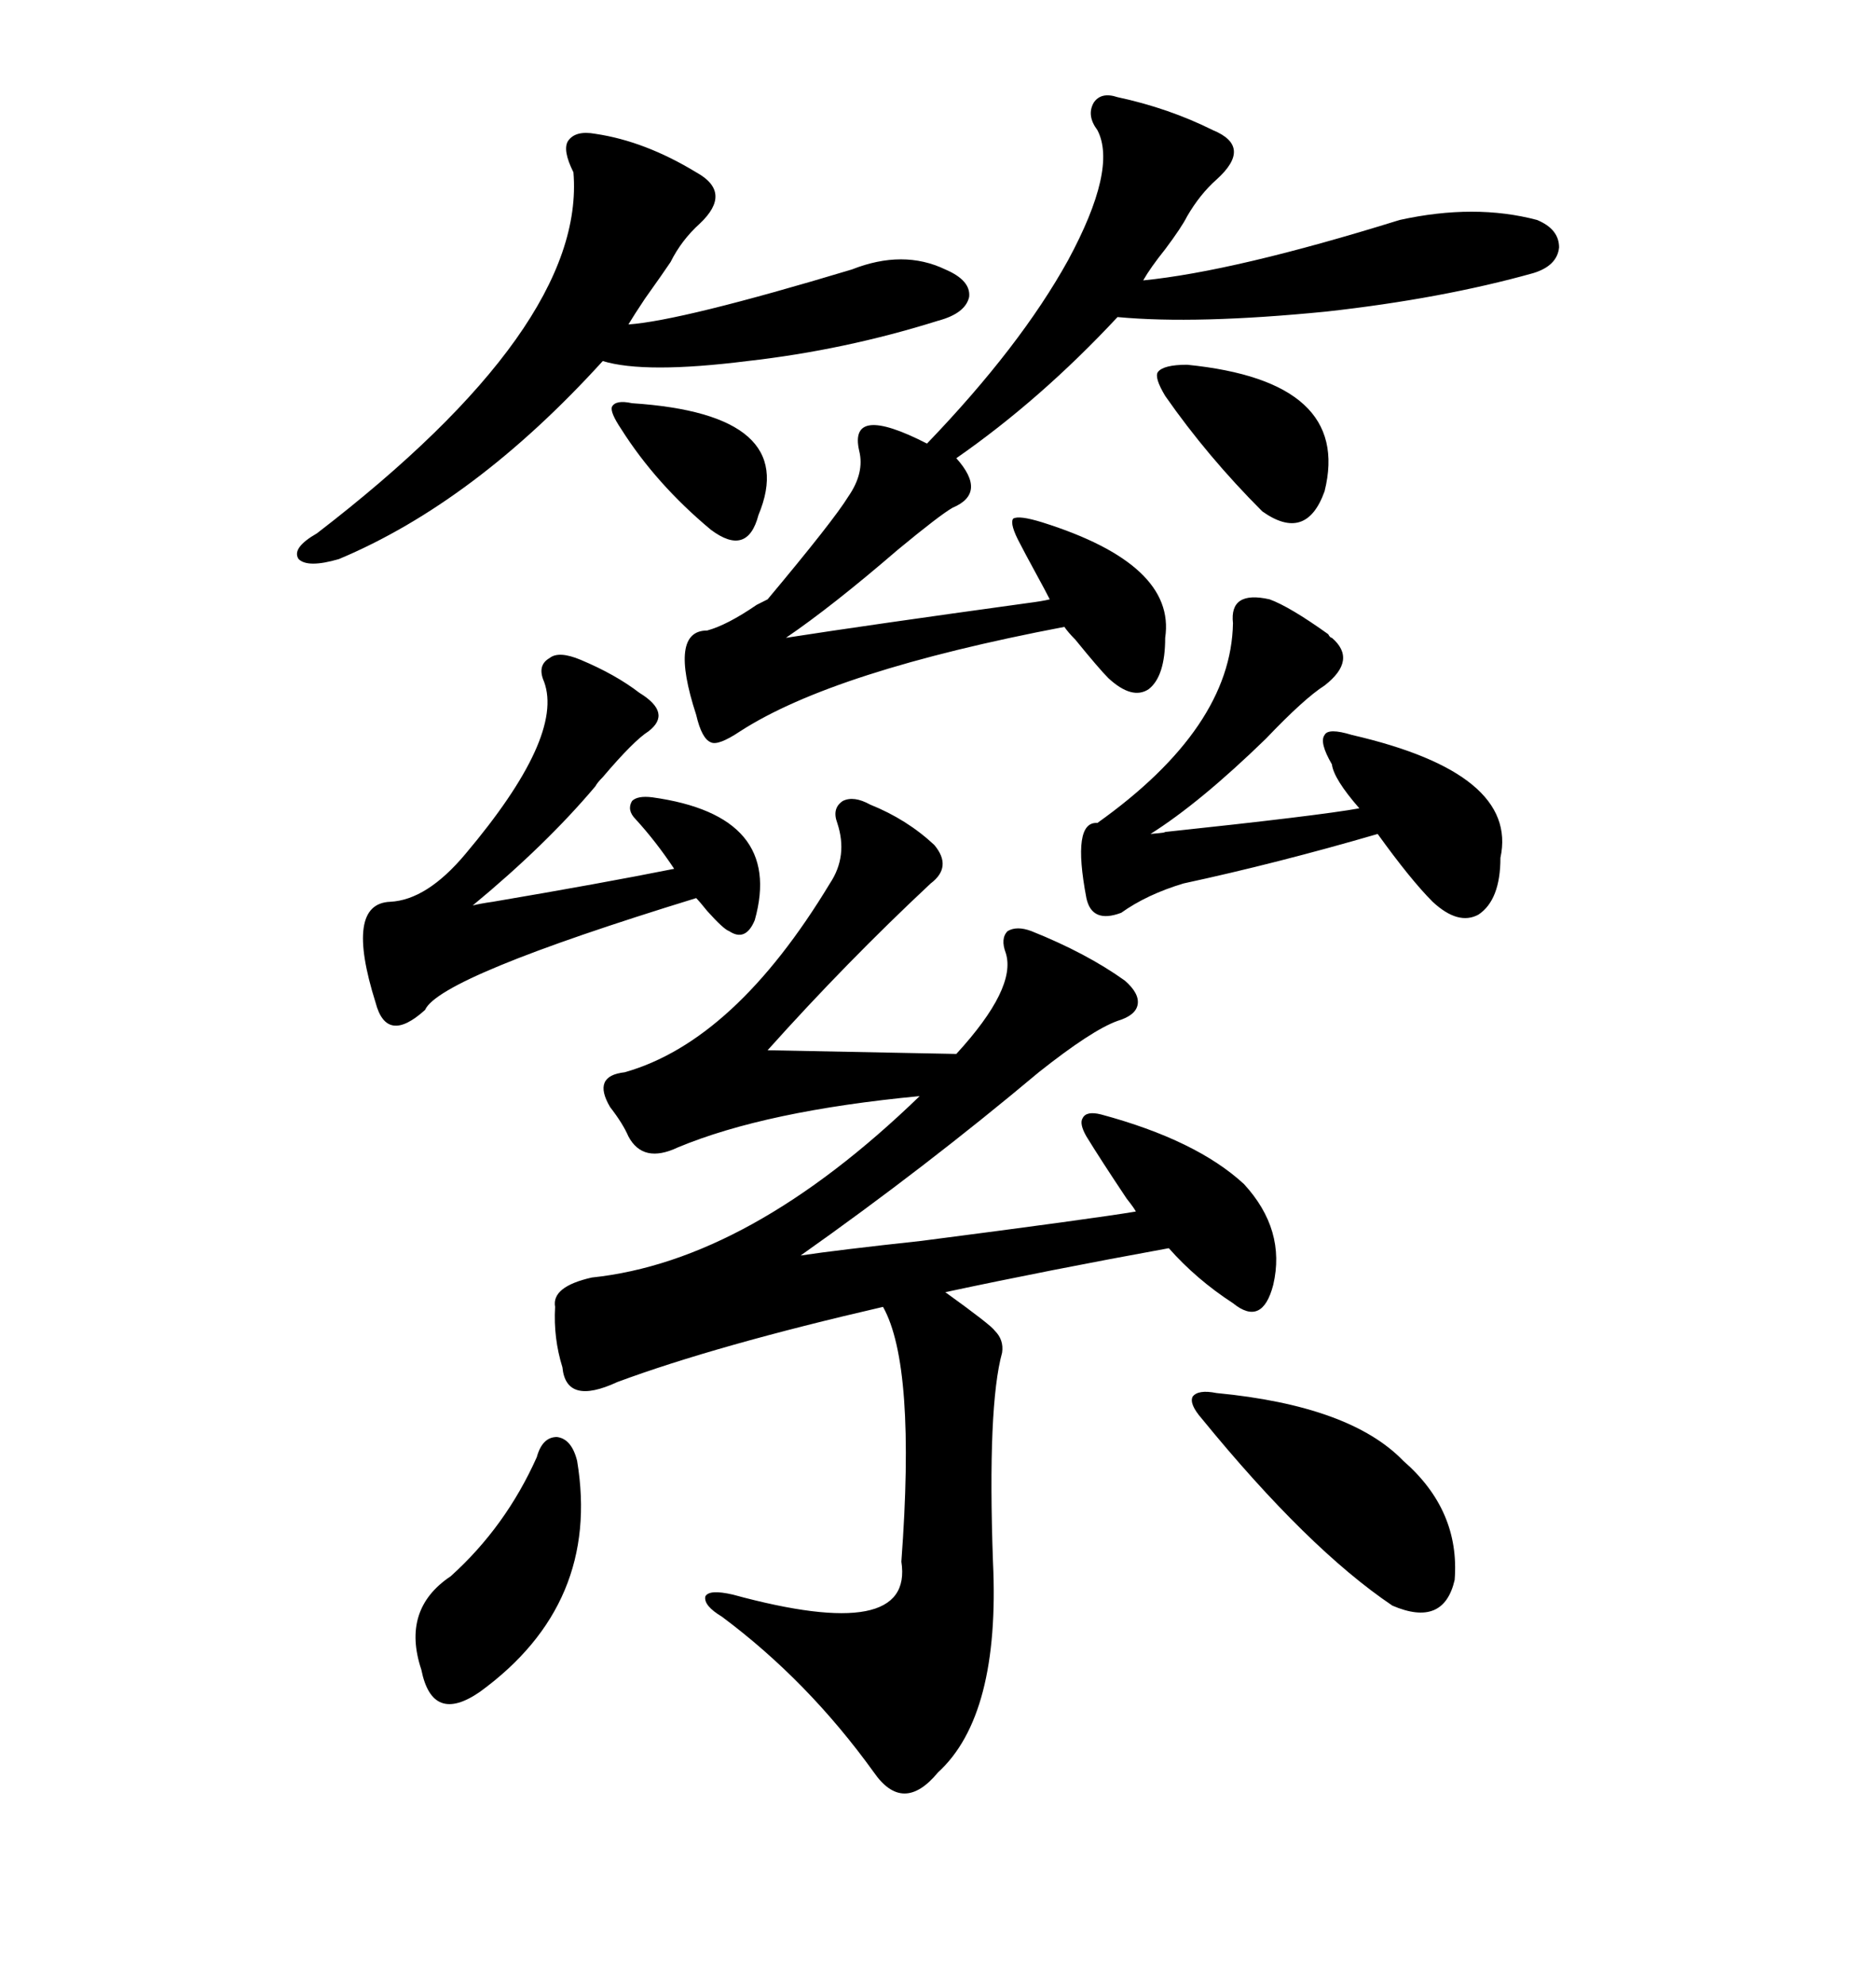 <svg xmlns="http://www.w3.org/2000/svg" xmlns:xlink="http://www.w3.org/1999/xlink" width="300" height="317.285"><path d="M139.16 128.61L139.16 128.61Q145.02 130.96 149.41 135.06L149.41 135.06Q152.34 138.57 148.83 141.21L148.83 141.21Q135.35 153.81 122.75 167.87L122.75 167.87L152.93 168.46Q162.60 157.91 160.84 152.34L160.84 152.34Q159.96 150 161.13 148.83L161.13 148.83Q162.60 147.95 164.94 148.83L164.94 148.83Q173.73 152.34 179.88 156.74L179.88 156.74Q182.23 158.79 181.93 160.55L181.93 160.55Q181.64 162.30 178.71 163.18L178.71 163.18Q174.61 164.65 166.11 171.39L166.11 171.39Q147.95 186.62 128.03 200.68L128.03 200.68Q133.89 199.80 147.36 198.34L147.36 198.34Q174.61 194.82 181.64 193.65L181.64 193.65Q181.35 193.07 180.18 191.60L180.18 191.60Q176.07 185.45 173.73 181.64L173.73 181.64Q172.56 179.59 173.14 178.71L173.14 178.71Q173.73 177.54 176.07 178.13L176.07 178.13Q191.31 182.23 198.93 189.26L198.93 189.26Q205.66 196.58 203.61 205.37L203.61 205.37Q201.86 212.11 197.17 208.30L197.17 208.30Q191.31 204.49 186.91 199.51L186.91 199.51Q167.58 203.03 151.17 206.54L151.17 206.54Q158.50 211.82 159.08 212.70L159.08 212.70Q160.55 214.16 160.25 216.21L160.25 216.21Q157.91 224.71 158.79 249.61L158.79 249.61Q159.96 274.22 150 283.30L150 283.30Q144.43 290.04 139.75 283.30L139.75 283.30Q129.20 268.65 115.43 258.40L115.43 258.40Q112.50 256.64 112.79 255.18L112.79 255.18Q113.38 254.00 117.19 254.88L117.19 254.88Q146.19 262.79 144.14 249.61L144.14 249.61Q146.48 218.26 141.21 208.89L141.21 208.89Q114.55 215.04 98.73 220.90L98.73 220.90Q90.53 224.71 89.94 218.55L89.94 218.55Q88.48 213.87 88.77 208.89L88.77 208.89Q88.18 205.66 94.63 204.20L94.63 204.20Q119.82 201.56 147.07 175.20L147.07 175.20Q122.46 177.54 108.40 183.40L108.40 183.40Q102.83 186.04 100.49 181.64L100.49 181.64Q99.61 179.59 97.56 176.95L97.56 176.95Q94.63 171.97 99.90 171.39L99.90 171.39Q117.48 166.41 132.71 141.21L132.71 141.21Q135.64 136.82 133.89 131.54L133.89 131.54Q133.01 129.20 134.77 128.03L134.77 128.03Q136.52 127.15 139.16 128.61ZM152.93 73.24L152.93 73.24Q157.91 78.81 152.34 81.15L152.34 81.15Q150.29 82.32 143.55 87.89L143.55 87.89Q133.01 96.97 125.68 101.95L125.68 101.95Q138.87 99.90 164.36 96.39L164.36 96.39Q166.70 96.09 167.87 95.80L167.87 95.80Q167.29 94.63 165.53 91.41L165.53 91.41Q163.77 88.18 163.18 87.01L163.18 87.01Q161.43 83.79 162.01 82.91L162.01 82.91Q162.89 82.32 166.70 83.50L166.70 83.50Q188.09 90.23 186.33 101.95L186.33 101.95Q186.33 108.11 183.69 110.16L183.69 110.16Q181.05 111.91 177.25 108.40L177.25 108.40Q175.78 106.93 171.97 102.25L171.97 102.25Q170.80 101.07 170.21 100.20L170.21 100.20Q133.30 107.23 118.36 116.89L118.36 116.89Q114.84 119.24 113.67 118.65L113.67 118.65Q112.21 118.07 111.33 114.26L111.33 114.26Q106.93 100.78 113.09 100.78L113.09 100.78Q116.31 99.90 121.00 96.68L121.00 96.68Q122.17 96.09 122.75 95.80L122.75 95.80Q133.30 83.20 135.64 79.39L135.64 79.39Q138.28 75.59 137.40 72.07L137.40 72.07Q135.64 64.45 148.24 70.90L148.24 70.90Q163.18 55.37 170.80 41.60L170.80 41.60Q178.71 26.95 175.49 20.80L175.49 20.80Q173.73 18.46 174.90 16.41L174.90 16.41Q176.07 14.65 178.71 15.53L178.71 15.53Q186.91 17.29 193.95 20.80L193.95 20.80Q200.39 23.44 194.53 28.71L194.53 28.71Q191.89 31.05 189.84 34.57L189.84 34.57Q188.96 36.33 186.33 39.84L186.33 39.84Q183.98 42.77 182.81 44.82L182.81 44.82Q197.46 43.36 223.83 35.16L223.83 35.16Q235.84 32.52 245.80 35.16L245.80 35.16Q249.32 36.62 249.32 39.55L249.32 39.55Q249.02 42.48 245.21 43.65L245.21 43.65Q230.57 47.75 212.11 49.80L212.11 49.80Q191.31 51.86 178.71 50.68L178.71 50.68Q166.41 63.87 152.93 73.24ZM95.21 21.39L95.21 21.39Q103.13 22.56 111.33 27.54L111.33 27.54Q117.19 30.76 111.91 35.74L111.91 35.74Q108.98 38.38 107.23 41.89L107.23 41.89Q106.05 43.65 103.13 47.75L103.13 47.75Q101.37 50.39 100.49 51.86L100.49 51.86Q108.98 51.27 136.23 43.07L136.23 43.07Q144.43 39.84 151.17 43.07L151.17 43.07Q155.27 44.82 154.98 47.46L154.98 47.46Q154.39 50.10 150 51.27L150 51.27Q135.06 55.96 119.53 57.71L119.53 57.71Q103.13 59.77 96.39 57.71L96.39 57.71Q75.88 80.27 54.20 89.36L54.20 89.36Q49.22 90.82 47.75 89.36L47.75 89.36Q46.58 87.60 50.68 85.25L50.68 85.25Q93.75 52.15 91.70 27.54L91.70 27.54Q89.94 24.02 90.82 22.56L90.82 22.56Q91.99 20.80 95.21 21.39ZM203.03 95.80L203.03 95.80Q206.25 96.97 212.40 101.37L212.40 101.37Q212.70 101.95 212.99 101.95L212.99 101.95Q217.09 105.47 211.82 109.57L211.82 109.57Q208.59 111.62 202.44 118.07L202.44 118.07Q191.89 128.32 183.98 133.30L183.98 133.30Q187.21 133.01 186.04 133.01L186.04 133.01Q210.94 130.37 217.38 129.20L217.38 129.20Q213.28 124.51 212.99 122.17L212.99 122.17Q210.94 118.65 211.82 117.48L211.82 117.48Q212.40 116.31 216.21 117.48L216.21 117.48Q242.87 123.63 239.94 137.11L239.94 137.11Q239.94 143.85 236.43 146.19L236.43 146.19Q233.20 147.95 229.10 144.14L229.10 144.14Q225.59 140.63 220.31 133.30L220.31 133.30Q204.20 137.99 189.26 141.21L189.26 141.21Q183.40 142.97 179.30 145.90L179.30 145.90Q174.61 147.66 173.73 143.55L173.73 143.55Q171.39 131.25 175.49 131.54L175.49 131.54Q196.88 116.31 197.17 99.61L197.17 99.61Q196.58 94.34 203.03 95.80ZM116.60 148.83L116.60 148.83Q115.72 148.54 113.09 145.61L113.09 145.61Q111.91 144.14 111.33 143.55L111.33 143.55Q70.31 156.15 67.97 161.43L67.97 161.43Q61.82 166.99 60.06 160.25L60.06 160.25Q55.08 144.43 62.40 144.14L62.40 144.14Q68.26 143.85 74.41 136.52L74.41 136.52Q90.23 117.77 87.01 108.98L87.01 108.98Q85.84 106.35 87.89 105.18L87.89 105.18Q89.36 104.00 92.87 105.47L92.87 105.47Q98.44 107.81 102.25 110.74L102.25 110.74Q107.52 113.96 103.71 116.89L103.71 116.89Q101.37 118.36 96.39 124.22L96.39 124.22Q95.51 125.10 95.21 125.68L95.21 125.68Q87.30 135.06 75.59 144.73L75.59 144.73Q76.76 144.43 78.81 144.14L78.81 144.14Q96.09 141.21 107.81 138.87L107.81 138.87Q104.88 134.47 101.66 130.96L101.66 130.96Q100.20 129.49 101.07 128.03L101.07 128.03Q101.95 127.15 104.30 127.44L104.30 127.44Q125.39 130.37 120.70 147.07L120.70 147.07Q119.24 150.59 116.60 148.83ZM194.53 222.66L194.53 222.66Q215.92 224.71 224.41 233.50L224.41 233.50Q233.50 241.41 232.62 252.54L232.62 252.54Q230.86 260.16 222.66 256.64L222.66 256.64Q209.18 247.56 192.19 226.76L192.19 226.76Q190.14 224.41 190.72 223.24L190.72 223.24Q191.60 222.07 194.53 222.66ZM92.29 233.50L92.29 233.50Q96.09 256.35 76.76 270.41L76.76 270.41Q69.14 275.68 67.38 266.89L67.38 266.89Q64.16 257.23 72.07 251.95L72.07 251.95Q80.86 244.04 85.84 232.91L85.84 232.91Q86.72 229.69 89.06 229.69L89.06 229.69Q91.41 229.98 92.29 233.50ZM189.84 58.30L189.84 58.30Q216.21 60.94 211.82 78.52L211.82 78.52Q208.89 86.72 201.86 81.74L201.86 81.74Q193.07 72.95 186.33 63.28L186.33 63.28Q184.57 60.35 185.16 59.47L185.16 59.47Q186.04 58.30 189.84 58.30ZM101.07 64.45L101.07 64.45Q128.03 66.21 121.29 82.32L121.29 82.32Q119.53 89.06 113.67 84.67L113.67 84.67Q104.88 77.34 99.32 68.55L99.32 68.55Q97.56 65.92 97.85 65.04L97.85 65.04Q98.44 63.87 101.07 64.45Z"/></svg>